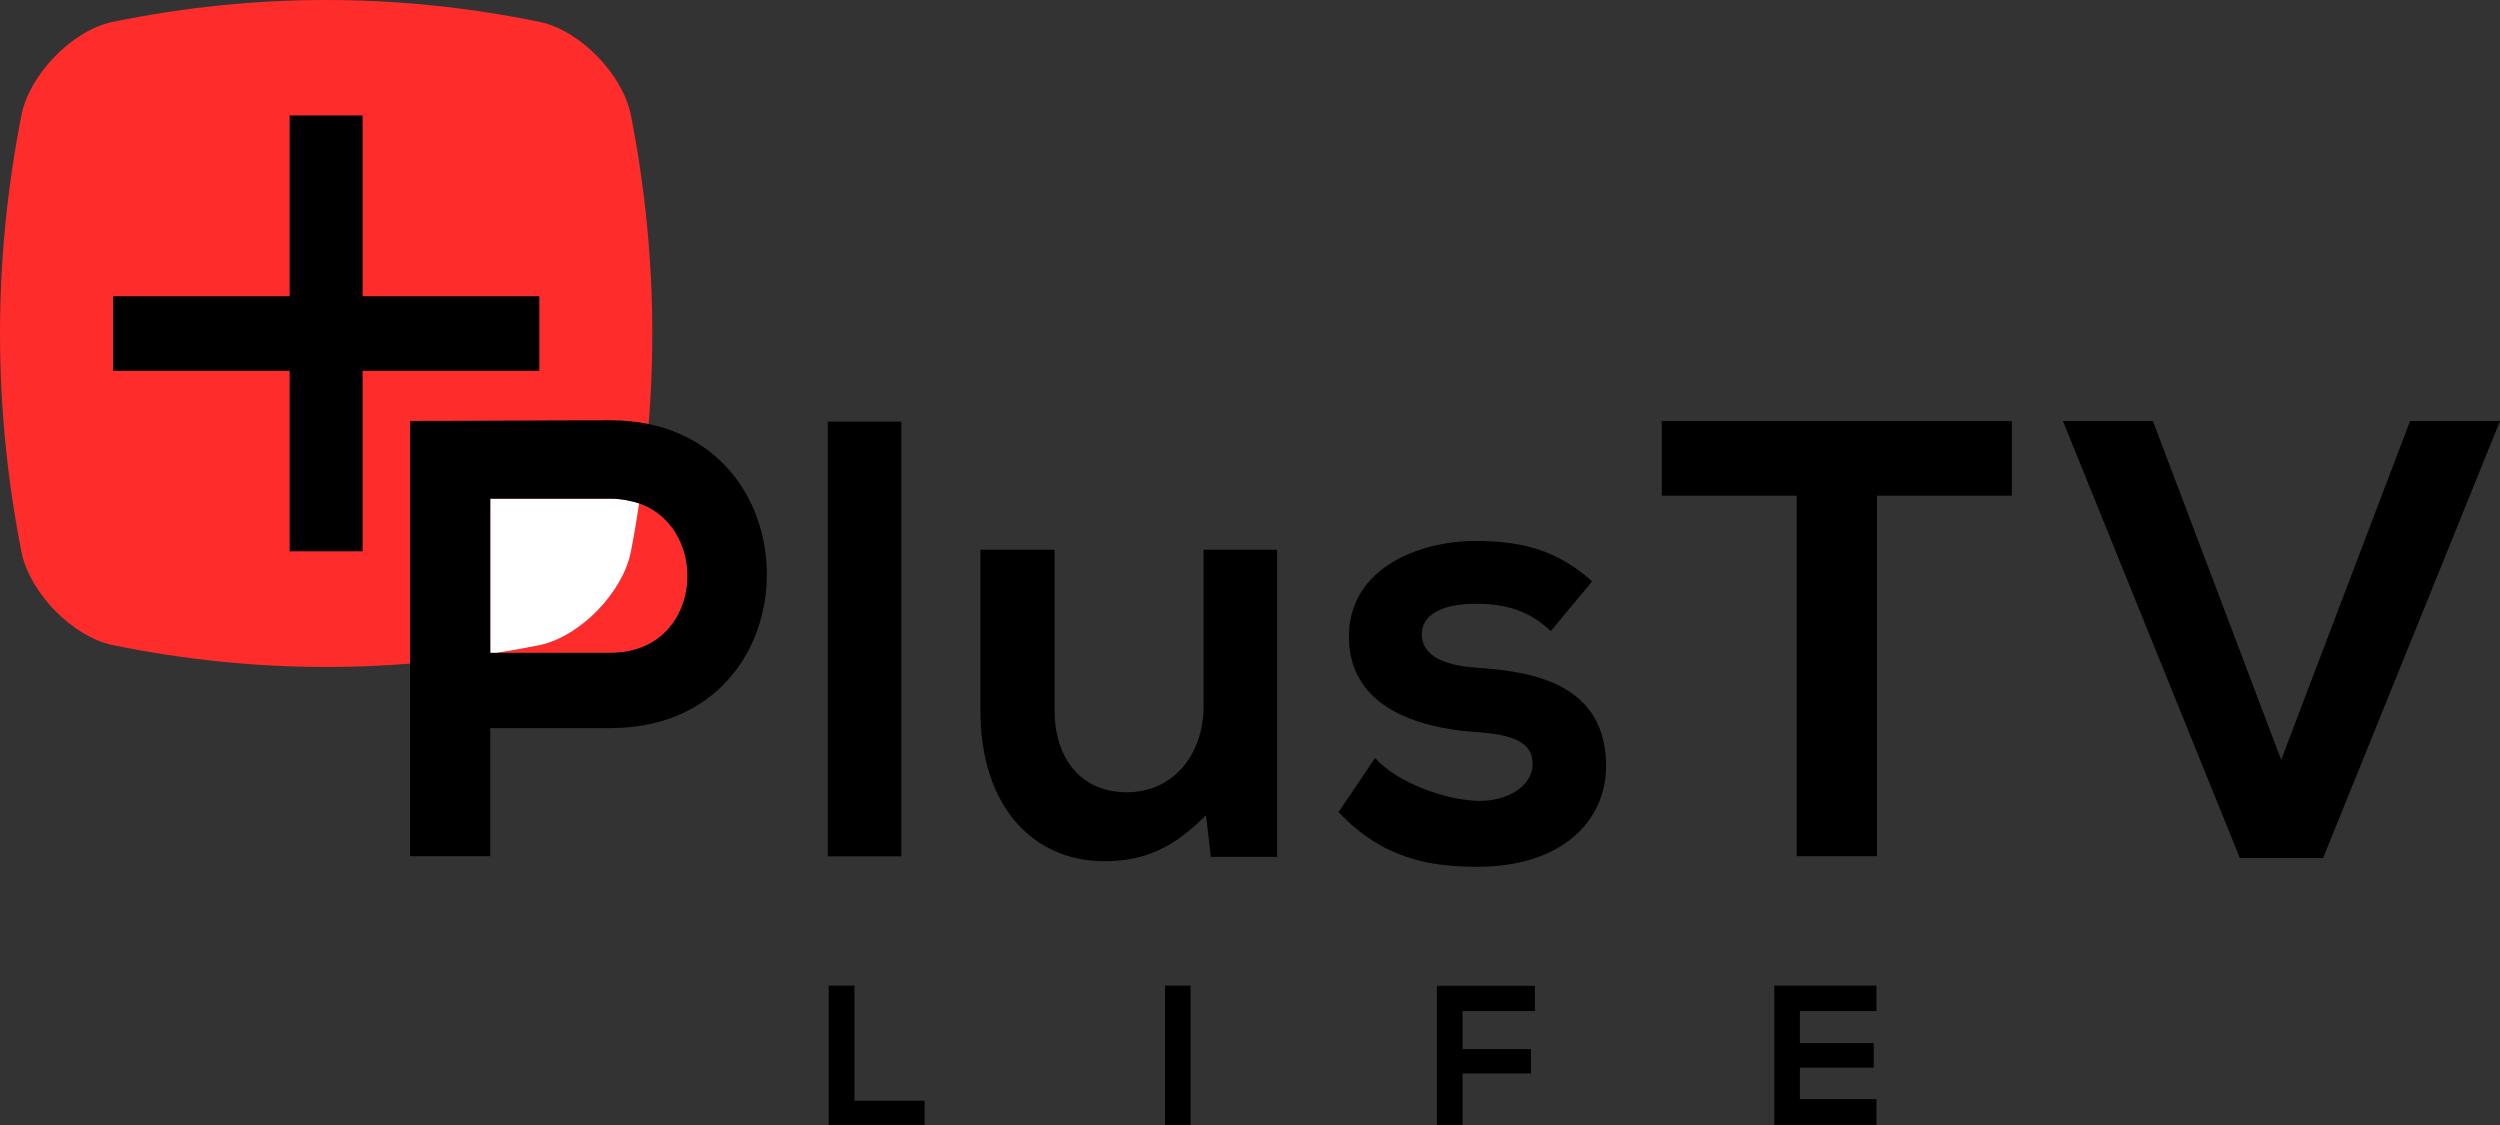 <?xml version="1.0" encoding="UTF-8"?>
<svg id="Layer_1" data-name="Layer 1" xmlns="http://www.w3.org/2000/svg" width="2087.09" height="939.25" viewBox="0 0 2087.09 939.25">
  <rect x="0" y="0" width="2087.09" height="939.25" fill="#333333" stroke="none"/>
  <path d="m451.05,538.43c-119.18,24.5-238.32,24.5-357.5,0-33.31-7.32-68.42-43.23-75.55-77.25-23.99-121.86-23.99-243.72,0-365.55C25.13,61.57,60.24,25.67,93.55,18.38c119.18-24.5,238.32-24.5,357.5,0,33.31,7.32,68.39,43.23,75.55,77.26,23.96,121.86,23.96,243.69,0,365.55-7.13,34.06-42.28,69.93-75.55,77.25Z" fill="#ff2c2c"/>
  <polygon points="450.26 247.31 302.71 247.31 302.71 96.39 241.81 96.39 241.81 247.31 94.4 247.31 94.4 309.59 241.81 309.59 241.81 460.26 302.71 460.26 302.71 309.59 450.26 309.59 450.26 247.31"/>
  <path d="m451,538.43c33.28-7.33,68.42-43.19,75.56-77.26-7.13,34.03-42.28,69.93-75.56,77.26Z" fill="none"/>
  <path d="m526.55,461.18c-7.13,34.06-42.28,69.93-75.56,77.26-12.22,2.51-24.43,4.67-36.64,6.59h95.44c76.91,0,84.45-103.4,23.78-124.84-2.01,13.67-4.31,27.34-6.99,40.99h-.03Z" fill="#ff2c2c"/>
  <path d="m526.55,461.18c2.68-13.66,4.98-27.33,7-41-7.01-2.47-14.92-3.87-23.75-3.87h-100.51v128.73h5.07c12.21-1.92,24.42-4.09,36.64-6.59,33.28-7.33,68.42-43.23,75.56-77.26Z" fill="#fff"/>
  <path d="m526.55,461.18h.03c2.68-13.66,4.98-27.33,6.99-40.99-.01,0-.02,0-.03-.01-2.01,13.67-4.31,27.34-7,41Z" fill="#fff"/>
  <path d="m509.8,350.87c-55.83,0-111.69.53-167.52.53v363.38h67.01v-106.92h100.51v-.03c174.14,0,173.63-256.96,0-256.96Zm0,194.16h-100.51v-128.73h100.51c8.72,0,18.53,2.11,25.53,4.55,58.76,22.8,50.63,124.18-25.53,124.18Z"/>
  <path d="m752.49,352.04v362.85h-61.42v-362.85h61.42Z"/>
  <path d="m880.41,458.96v133.92c0,38.92,20.82,68.52,60.42,68.52s63.96-32.72,63.96-71.64v-130.83h61.42v256.43h-55.35l-4.05-34.78c-25.89,25.95-49.76,38.4-84.77,38.4-59.91,0-103.56-46.22-103.56-125.61v-134.44h61.93v.03Z"/>
  <path d="m1294.61,526.91c-17.76-17.15-38.07-22.86-61.93-22.86-29.46,0-45.68,9.36-45.68,25.45s14.71,25.95,46.71,28.02c47.22,3.12,107.13,14.03,107.13,82.02,0,45.16-36.04,84.09-107.61,84.09-39.61,0-79.18-6.77-115.74-45.69l30.45-45.16c17.76,20.23,58.4,35.31,86.32,35.8,23.35.53,45.2-11.92,45.2-30.61,0-17.64-14.23-24.9-49.76-27-47.22-3.65-103.56-21.28-103.56-79.42s59.91-79.95,105.59-79.95c39.09,0,68.52,7.78,97.46,33.73l-34.53,41.52-.03.07Z"/>
  <path d="m1499.96,413.81h-112.66v-62.28h292.28v62.28h-112.65v300.94h-66.98v-300.94Z"/>
  <path d="m1939.42,716.33h-69.5l-147.67-364.79h75.09l107.07,282.81,107.58-282.81h75.09l-147.67,364.79Z"/>
  <g>
    <path d="m713.31,822.81v96.14h58.56v20.3h-80.05v-116.44h21.49Z"/>
    <path d="m972.64,939.25v-116.44h21.3v116.44h-21.3Z"/>
    <path d="m1199.56,939.25v-116.28h81.82v21.12h-60.36v31.76h57.11v20.3h-57.11v43.09h-21.49.03Z"/>
    <path d="m1566.53,939.25h-85.25v-116.44h85.25v21.28h-63.92v26.77h61.64v20.46h-61.64v26.28h63.92v21.65Z"/>
  </g>
</svg>